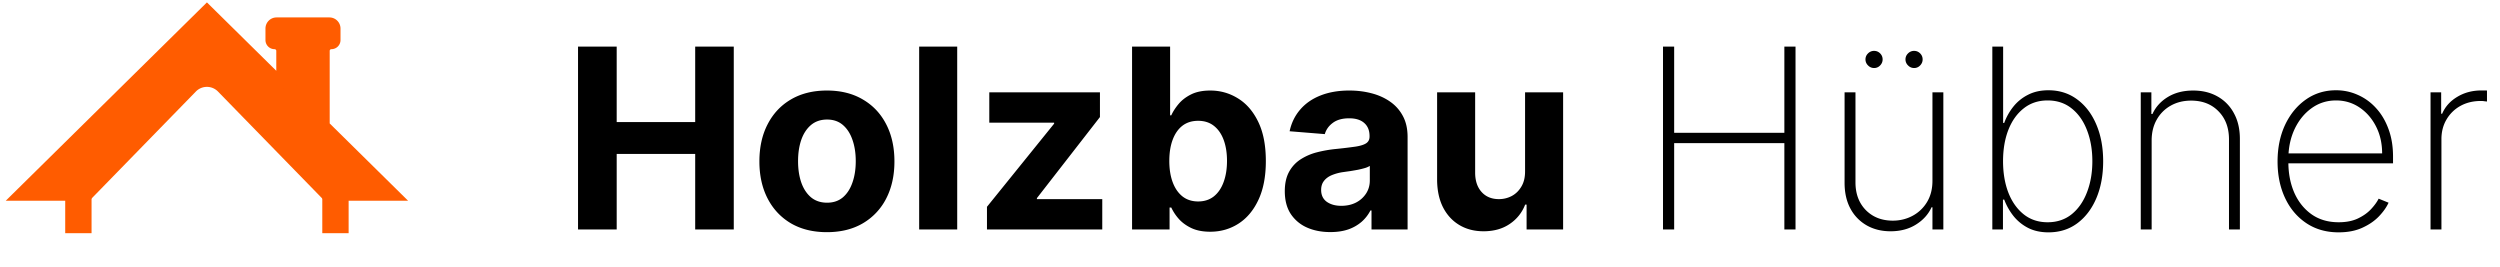 <?xml version="1.0"?>
<svg xmlns="http://www.w3.org/2000/svg" width="300" height="32" fill="none" viewBox="0 0 338 36"><path fill="#FF5C00" stroke="#FF5C00" d="M53.951 26.61 27.976 1 2 26.61h9.878l14.268-14.634a2.587 2.587 0 0 1 3.659 0L44.073 26.61h9.878zM37.854 6.853v3.293L44.074 16V6.853a.73.73 0 0 1 .731-.731.732.732 0 0 0 .732-.732V3.83a1 1 0 0 0-1-1h-7.146a1 1 0 0 0-1 1v1.56c0 .404.327.732.731.732.404 0 .732.327.732.731z"/><path fill="#FF5C00" d="M9.317 31v-4.39h2.561V31h-2.56zm34.757 0v-4.39h2.56V31h-2.56z"/><path stroke="#FF5C00" d="M9.317 31v-4.39h2.561V31h-2.56zm34.757 0v-4.39h2.56V31h-2.56z"/><path fill="#000" d="M78.15 31V6.273h5.227v10.202H93.99V6.273h5.216V31H93.99V20.785H83.377V31H78.15zm33.649.362c-1.875 0-3.497-.398-4.866-1.195-1.36-.805-2.411-1.924-3.151-3.357-.741-1.44-1.111-3.11-1.111-5.01 0-1.916.37-3.59 1.111-5.023.74-1.44 1.791-2.56 3.151-3.357 1.369-.804 2.991-1.207 4.866-1.207 1.875 0 3.493.403 4.854 1.208 1.368.796 2.423 1.915 3.163 3.356.741 1.433 1.111 3.107 1.111 5.023 0 1.9-.37 3.57-1.111 5.01a8.154 8.154 0 0 1-3.163 3.357c-1.361.797-2.979 1.195-4.854 1.195zm.024-3.984c.853 0 1.566-.242 2.137-.725.572-.49 1.002-1.159 1.292-2.004.298-.845.447-1.807.447-2.886 0-1.078-.149-2.04-.447-2.885-.29-.845-.72-1.513-1.292-2.004-.571-.491-1.284-.737-2.137-.737-.861 0-1.586.246-2.173.737-.58.49-1.018 1.159-1.316 2.004-.29.845-.435 1.807-.435 2.886 0 1.078.145 2.04.435 2.885.298.845.736 1.513 1.316 2.004.587.483 1.312.725 2.173.725zm17.592-21.105V31h-5.144V6.273h5.144zM133.438 31v-3.067l9.08-11.24v-.133h-8.766v-4.105h14.96v3.344l-8.524 10.963v.133h8.838V31h-15.588zm19.617 0V6.273h5.144v9.297h.157c.225-.5.551-1.007.978-1.522.434-.523.998-.958 1.69-1.304.7-.354 1.57-.53 2.608-.53 1.352 0 2.6.353 3.743 1.062 1.143.7 2.057 1.758 2.741 3.175.684 1.409 1.026 3.175 1.026 5.3 0 2.07-.334 3.816-1.002 5.24-.66 1.417-1.562 2.492-2.705 3.224-1.135.725-2.406 1.087-3.815 1.087-.998 0-1.847-.165-2.548-.495-.692-.33-1.259-.745-1.702-1.244a6.293 6.293 0 0 1-1.014-1.533h-.23V31h-5.071zm5.035-9.273c0 1.103.153 2.065.459 2.886.306.82.749 1.46 1.328 1.92.58.45 1.284.676 2.113.676.837 0 1.546-.23 2.125-.688.58-.467 1.018-1.111 1.316-1.932.306-.83.459-1.783.459-2.862 0-1.07-.149-2.012-.447-2.825-.298-.813-.736-1.449-1.316-1.908-.579-.459-1.292-.688-2.137-.688-.837 0-1.545.221-2.125.664-.571.443-1.01 1.07-1.316 1.884-.306.813-.459 1.77-.459 2.873zm21.772 9.623c-1.183 0-2.237-.205-3.163-.616a5.088 5.088 0 0 1-2.197-1.847c-.532-.82-.797-1.843-.797-3.067 0-1.03.189-1.895.567-2.596.379-.7.894-1.263 1.546-1.69a7.493 7.493 0 0 1 2.221-.966c.837-.217 1.715-.37 2.632-.459a66.72 66.72 0 0 0 2.608-.314c.66-.104 1.139-.257 1.437-.458.298-.202.447-.5.447-.894v-.072c0-.765-.242-1.357-.725-1.775-.475-.419-1.151-.628-2.028-.628-.926 0-1.662.205-2.21.616-.547.402-.909.91-1.086 1.521l-4.757-.386c.241-1.127.716-2.101 1.424-2.922.709-.83 1.622-1.465 2.741-1.908 1.127-.45 2.431-.676 3.912-.676 1.03 0 2.016.12 2.958.362.95.242 1.791.616 2.524 1.123a5.454 5.454 0 0 1 1.75 1.956c.427.789.64 1.735.64 2.837V31h-4.878v-2.572h-.144a5.24 5.24 0 0 1-1.196 1.534 5.523 5.523 0 0 1-1.799 1.026c-.7.241-1.509.362-2.427.362zm1.473-3.55c.757 0 1.425-.149 2.005-.446a3.554 3.554 0 0 0 1.364-1.232c.33-.515.495-1.099.495-1.75v-1.969a2.754 2.754 0 0 1-.664.29c-.274.08-.584.157-.93.23a46.96 46.96 0 0 1-1.038.18l-.942.133a6.342 6.342 0 0 0-1.581.423c-.451.193-.801.455-1.051.785-.249.322-.374.724-.374 1.207 0 .7.253 1.236.76 1.606.516.362 1.168.543 1.956.543zm24.854-4.696v-10.65h5.144V31h-4.938v-3.369h-.193a5.479 5.479 0 0 1-2.089 2.62c-.966.66-2.145.99-3.538.99-1.239 0-2.33-.281-3.272-.845-.942-.563-1.678-1.364-2.209-2.402-.524-1.039-.789-2.282-.797-3.731V12.454h5.143v10.891c.008 1.095.302 1.96.882 2.596.579.636 1.356.954 2.33.954.62 0 1.199-.141 1.738-.423.54-.29.974-.716 1.304-1.28.338-.563.504-1.26.495-2.088zM224.838 31V6.273h1.509v11.651h14.899V6.273h1.509V31h-1.509V19.325h-14.899V31h-1.509zm36.429-6.58V12.454h1.473V31h-1.473v-3.006h-.12c-.435.957-1.139 1.738-2.113 2.342-.966.604-2.109.905-3.429.905-1.216 0-2.29-.265-3.224-.796a5.648 5.648 0 0 1-2.197-2.258c-.532-.982-.797-2.15-.797-3.502v-12.23h1.473v12.17c0 1.546.467 2.797 1.4 3.755.942.95 2.157 1.425 3.647 1.425.966 0 1.855-.218 2.668-.652a5.045 5.045 0 0 0 1.956-1.86c.491-.813.736-1.77.736-2.873zm-7.896-15.25a1.11 1.11 0 0 1-.809-.35 1.112 1.112 0 0 1-.35-.809 1.1 1.1 0 0 1 .35-.82 1.13 1.13 0 0 1 .809-.339c.322 0 .596.113.821.338.225.226.338.5.338.821 0 .306-.113.576-.338.81a1.1 1.1 0 0 1-.821.35zm5.409 0a1.11 1.11 0 0 1-.809-.35 1.112 1.112 0 0 1-.35-.809 1.1 1.1 0 0 1 .35-.82 1.13 1.13 0 0 1 .809-.339c.322 0 .596.113.821.338.226.226.338.5.338.821 0 .306-.112.576-.338.81a1.1 1.1 0 0 1-.821.35zM269.363 31V6.273h1.461v10.323h.145c.29-.797.7-1.53 1.231-2.198a5.964 5.964 0 0 1 1.98-1.605c.789-.41 1.711-.616 2.765-.616 1.489 0 2.789.414 3.9 1.244 1.111.82 1.972 1.955 2.584 3.404.612 1.441.918 3.091.918 4.95 0 1.876-.306 3.538-.918 4.987-.612 1.44-1.469 2.572-2.572 3.393-1.103.82-2.402 1.231-3.9 1.231-1.054 0-1.976-.2-2.765-.603a6.096 6.096 0 0 1-1.98-1.618 8.22 8.22 0 0 1-1.243-2.21h-.169V31h-1.437zm1.449-9.236c0 1.577.237 2.99.712 4.237.483 1.24 1.175 2.222 2.077 2.946.901.717 1.98 1.075 3.236 1.075 1.271 0 2.358-.362 3.26-1.087.901-.732 1.589-1.722 2.064-2.97.483-1.247.725-2.648.725-4.201 0-1.554-.242-2.95-.725-4.19-.475-1.24-1.163-2.218-2.064-2.934-.902-.725-1.989-1.087-3.26-1.087-1.256 0-2.335.358-3.236 1.075-.902.708-1.594 1.682-2.077 2.922-.475 1.231-.712 2.636-.712 4.213zm20.091-2.79V31h-1.473V12.454h1.436v2.934h.145c.435-.957 1.131-1.726 2.089-2.306.958-.58 2.097-.869 3.417-.869 1.248 0 2.342.266 3.284.797a5.593 5.593 0 0 1 2.222 2.27c.539.974.809 2.137.809 3.49V31h-1.473V18.83c0-1.578-.471-2.846-1.413-3.804-.934-.966-2.169-1.449-3.707-1.449-1.03 0-1.948.226-2.752.677a4.878 4.878 0 0 0-1.896 1.895c-.459.805-.688 1.747-.688 2.825zm25.282 12.412c-1.674 0-3.131-.414-4.37-1.243-1.24-.83-2.198-1.964-2.874-3.405-.676-1.44-1.014-3.083-1.014-4.926 0-1.852.338-3.502 1.014-4.95.684-1.45 1.622-2.592 2.813-3.43 1.192-.837 2.552-1.255 4.081-1.255 1.039 0 2.021.21 2.946.628a7.218 7.218 0 0 1 2.463 1.787c.717.78 1.276 1.722 1.679 2.825.41 1.103.615 2.342.615 3.719v.917h-14.681v-1.34h13.208c0-1.344-.273-2.556-.821-3.634-.547-1.079-1.292-1.936-2.233-2.572-.942-.636-2.001-.954-3.176-.954-1.231 0-2.33.346-3.296 1.039-.958.684-1.718 1.61-2.282 2.777-.555 1.167-.845 2.47-.869 3.912v.603c0 1.546.269 2.934.809 4.166.547 1.223 1.328 2.193 2.342 2.91 1.014.708 2.23 1.062 3.646 1.062 1.015 0 1.88-.169 2.596-.507.725-.346 1.316-.765 1.775-1.256.459-.49.805-.966 1.038-1.425l1.341.544c-.282.62-.721 1.24-1.316 1.86-.588.611-1.337 1.122-2.246 1.533-.902.41-1.964.615-3.188.615zM328.609 31V12.454h1.437v2.898h.133c.402-.95 1.083-1.71 2.04-2.282.958-.58 2.049-.869 3.272-.869h.387c.129 0 .249.004.362.012v1.485c-.097-.008-.213-.02-.35-.036a2.694 2.694 0 0 0-.483-.036c-1.03 0-1.948.221-2.753.664a4.904 4.904 0 0 0-1.883 1.835c-.459.773-.689 1.658-.689 2.656V31h-1.473z"/></svg>
